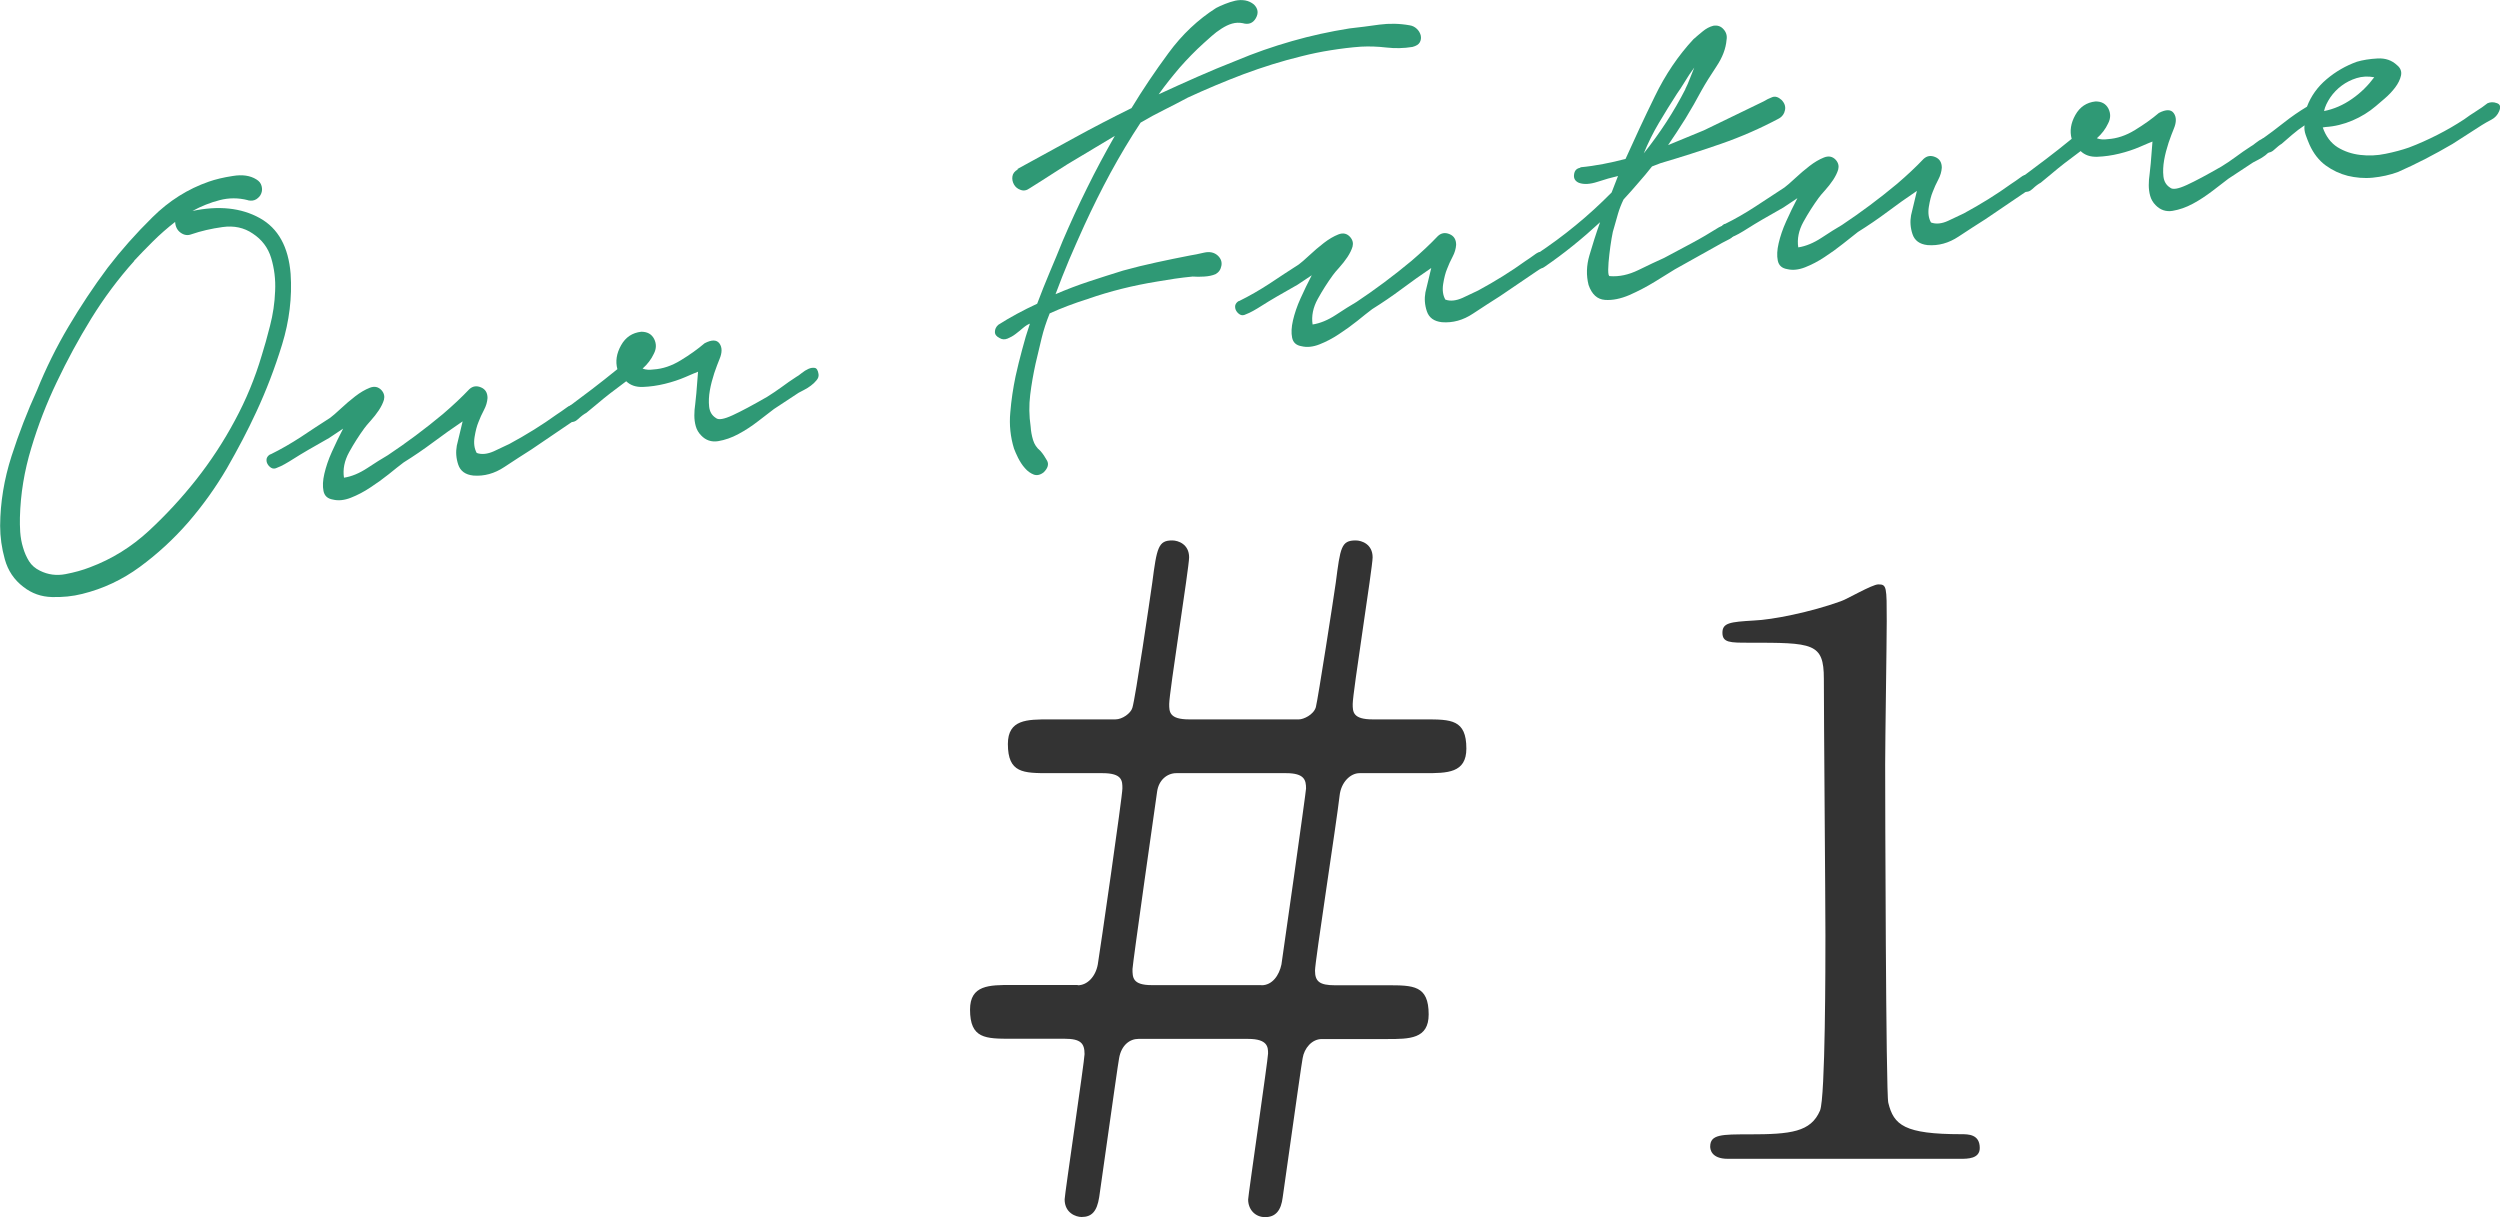<?xml version="1.0" encoding="UTF-8"?><svg id="_レイヤー_2" xmlns="http://www.w3.org/2000/svg" viewBox="0 0 175.74 85.56"><defs><style>.cls-1{fill:#333;}.cls-2{fill:#2f9975;}</style></defs><g id="text"><path class="cls-2" d="M17.42,14.07c-.67-.17-1.33-.17-1.98,0-.66,.17-1.29,.42-1.91,.76,1.85-.39,3.43-.22,4.73,.5,1.3,.72,2.02,2.03,2.17,3.92,.11,1.65-.09,3.31-.6,4.97-.51,1.66-1.12,3.25-1.82,4.75-.59,1.28-1.28,2.59-2.06,3.95-.79,1.35-1.7,2.62-2.72,3.8-1.03,1.18-2.16,2.22-3.4,3.13s-2.59,1.54-4.05,1.9c-.67,.17-1.38,.24-2.13,.22-.75-.02-1.41-.25-2-.71-.66-.5-1.09-1.15-1.31-1.94s-.33-1.57-.33-2.36c.01-1.64,.28-3.27,.8-4.89,.52-1.62,1.12-3.16,1.79-4.63,.63-1.56,1.37-3.05,2.21-4.47,.84-1.42,1.76-2.81,2.76-4.15,.93-1.21,1.98-2.4,3.15-3.55,1.17-1.16,2.49-1.99,3.96-2.5,.46-.16,1.02-.3,1.69-.4,.67-.11,1.22-.03,1.65,.24,.2,.12,.32,.27,.37,.47,.05,.19,.04,.37-.03,.53-.06,.16-.18,.29-.35,.4-.17,.1-.36,.12-.58,.07Zm-7.98,4.27c-1.14,1.27-2.14,2.62-3.03,4.06-.88,1.43-1.69,2.92-2.42,4.46-.71,1.48-1.31,3.02-1.79,4.63-.49,1.61-.76,3.24-.8,4.89-.01,.31,0,.65,.02,1.02,.03,.38,.09,.74,.2,1.09,.1,.35,.24,.67,.42,.96,.18,.29,.44,.51,.77,.67,.56,.28,1.16,.36,1.79,.24,.63-.12,1.21-.28,1.72-.48,1.55-.58,2.93-1.44,4.15-2.57,1.22-1.13,2.32-2.33,3.31-3.58,1.04-1.32,1.95-2.71,2.73-4.17,.79-1.46,1.42-2.99,1.89-4.58,.18-.58,.38-1.27,.58-2.07,.21-.81,.33-1.62,.36-2.45,.04-.83-.06-1.6-.28-2.33-.22-.72-.65-1.29-1.29-1.71-.61-.42-1.32-.57-2.12-.46-.8,.11-1.53,.28-2.2,.51-.26,.1-.51,.06-.75-.11-.24-.17-.37-.43-.39-.76-.54,.42-1.07,.88-1.58,1.39-.51,.51-.95,.96-1.31,1.35Z"/><path class="cls-2" d="M19.02,31.94c.73-.36,1.44-.77,2.13-1.22,.69-.46,1.37-.91,2.06-1.35,.16-.12,.41-.33,.74-.64,.33-.31,.67-.6,1.02-.87,.35-.27,.69-.47,1.02-.6,.33-.13,.6-.07,.82,.16,.19,.21,.24,.44,.18,.68-.07,.24-.19,.48-.36,.74-.17,.25-.36,.5-.57,.73-.21,.23-.36,.41-.46,.55-.37,.51-.73,1.07-1.06,1.67-.33,.6-.45,1.2-.36,1.79,.53-.08,1.08-.31,1.63-.67,.55-.36,1.03-.67,1.45-.91,1.32-.88,2.61-1.84,3.87-2.89,.7-.6,1.32-1.18,1.86-1.75,.24-.22,.51-.26,.82-.13,.31,.13,.46,.38,.46,.75-.02,.28-.1,.56-.25,.84-.15,.28-.28,.57-.39,.86-.11,.26-.2,.61-.27,1.04-.07,.44-.02,.81,.15,1.12,.35,.13,.76,.08,1.21-.12,.45-.21,.82-.38,1.1-.52,1.2-.65,2.31-1.34,3.32-2.07,.19-.12,.43-.29,.72-.5,.29-.21,.53-.18,.72,.09,.19,.24,.2,.45,.03,.61-.17,.16-.35,.31-.55,.43l-2.71,1.84c-.58,.36-1.21,.78-1.9,1.23-.69,.46-1.42,.66-2.18,.6-.56-.06-.91-.32-1.06-.77s-.18-.89-.1-1.33l.41-1.71c-.71,.48-1.4,.97-2.07,1.47-.67,.5-1.36,.97-2.08,1.42-.3,.23-.65,.5-1.05,.83-.4,.32-.83,.63-1.29,.93-.45,.3-.91,.54-1.37,.72-.46,.18-.88,.22-1.25,.13-.38-.06-.6-.26-.67-.6-.07-.34-.05-.75,.06-1.22,.11-.47,.28-.99,.53-1.54,.25-.55,.51-1.1,.79-1.63l-.99,.66c-1.14,.64-1.96,1.12-2.46,1.44s-.89,.54-1.17,.64c-.17,.09-.31,.09-.43,.02-.12-.07-.21-.17-.27-.28s-.08-.23-.06-.36c.03-.12,.11-.23,.25-.31Z"/><path class="cls-2" d="M39.91,28.64c.57-.42,1.13-.85,1.69-1.27,.55-.42,1.16-.9,1.8-1.42-.15-.55-.06-1.11,.26-1.68,.32-.57,.79-.88,1.42-.95,.42,0,.72,.16,.9,.5,.17,.34,.17,.69-.02,1.05-.18,.39-.45,.74-.79,1.04,.23,.09,.49,.1,.78,.06,.63-.04,1.26-.25,1.9-.64,.64-.39,1.2-.79,1.68-1.2,.5-.26,.85-.26,1.05,.02,.19,.27,.19,.64,0,1.09-.11,.26-.23,.59-.37,.99-.13,.4-.24,.81-.31,1.21s-.09,.79-.05,1.15c.04,.36,.2,.62,.47,.79,.18,.16,.57,.09,1.18-.19,.61-.28,1.41-.71,2.42-1.29,.33-.21,.67-.43,1.01-.68,.34-.25,.69-.5,1.05-.73,.08-.04,.21-.13,.37-.26,.16-.13,.32-.23,.48-.3,.16-.07,.3-.09,.44-.07,.14,.02,.23,.17,.27,.44,.02,.15-.02,.29-.14,.43-.11,.14-.25,.27-.4,.38-.15,.11-.31,.22-.48,.3-.17,.09-.29,.15-.38,.2l-1.73,1.14c-.3,.23-.67,.52-1.12,.86-.45,.35-.91,.65-1.38,.9-.48,.26-.95,.42-1.42,.5-.47,.08-.88-.06-1.2-.4-.18-.18-.31-.4-.38-.65-.07-.25-.1-.5-.1-.76,0-.26,.02-.52,.06-.78,.03-.26,.06-.52,.08-.77l.12-1.52c-.14,.05-.44,.18-.88,.37-.44,.19-.92,.35-1.45,.48-.53,.13-1.04,.2-1.54,.22-.5,.02-.89-.12-1.18-.4-.46,.35-.84,.63-1.14,.86-.3,.23-.6,.48-.91,.74-.31,.26-.56,.47-.75,.62-.17,.09-.36,.23-.57,.43-.21,.2-.42,.26-.61,.17-.2-.09-.31-.24-.34-.45-.03-.21,.03-.37,.2-.49Z"/><path class="cls-2" d="M71.52,11.88c1.34-.73,2.67-1.46,3.98-2.18,1.31-.72,2.66-1.42,4.04-2.1,.77-1.27,1.64-2.57,2.6-3.87,.96-1.31,2.08-2.36,3.35-3.17,.17-.09,.37-.18,.62-.28,.24-.1,.48-.17,.72-.23,.23-.05,.47-.06,.7-.02,.23,.04,.44,.14,.62,.29,.29,.29,.33,.61,.13,.96-.2,.35-.51,.47-.92,.35-.25-.05-.5-.04-.75,.03-.25,.07-.49,.19-.74,.35-.25,.16-.48,.33-.69,.52-.21,.19-.4,.35-.56,.5-.61,.55-1.17,1.13-1.69,1.72-.51,.6-1.01,1.22-1.48,1.88,.91-.42,1.81-.83,2.72-1.23,.91-.4,1.82-.78,2.74-1.14,1.28-.54,2.58-.99,3.91-1.37,1.32-.38,2.66-.67,4.03-.89,.72-.08,1.42-.17,2.12-.27,.7-.09,1.41-.08,2.13,.05,.19,.03,.35,.11,.49,.24,.14,.13,.23,.28,.28,.46,.04,.18,.02,.34-.06,.49-.08,.15-.25,.26-.52,.33-.62,.1-1.23,.11-1.84,.04-.6-.07-1.19-.09-1.77-.06-.72,.05-1.43,.14-2.12,.25-.7,.11-1.38,.25-2.05,.42-1.4,.34-2.76,.77-4.08,1.26-1.32,.5-2.63,1.05-3.93,1.65-.56,.3-1.12,.59-1.66,.86-.55,.27-1.1,.57-1.66,.9-.76,1.15-1.46,2.33-2.11,3.52-.65,1.2-1.26,2.43-1.85,3.71-.36,.79-.71,1.59-1.06,2.4-.34,.81-.66,1.62-.96,2.43,.77-.33,1.55-.63,2.34-.89,.79-.26,1.6-.52,2.41-.77,.76-.21,1.53-.4,2.32-.57,.79-.17,1.59-.34,2.38-.49,.27-.04,.6-.11,.99-.2,.39-.09,.72-.02,.97,.21,.22,.21,.3,.45,.25,.71-.05,.27-.18,.46-.41,.59-.23,.1-.49,.15-.79,.17-.3,.02-.58,.02-.82,0-.42,.04-.84,.09-1.25,.15-.42,.07-.83,.13-1.24,.2-.86,.14-1.69,.31-2.49,.51-.8,.2-1.61,.44-2.41,.72-.98,.31-1.87,.65-2.66,1.01-.24,.59-.43,1.17-.57,1.75-.14,.58-.28,1.18-.42,1.77-.16,.73-.29,1.46-.38,2.2-.09,.74-.08,1.48,.03,2.23,.02,.33,.08,.65,.17,.95,.09,.3,.26,.56,.51,.76,.19,.21,.34,.45,.48,.7,.13,.25,.05,.52-.24,.81-.24,.19-.48,.24-.7,.16-.23-.09-.43-.23-.62-.45-.19-.21-.34-.45-.48-.72-.13-.27-.23-.49-.29-.66-.25-.81-.34-1.66-.26-2.53,.07-.88,.2-1.72,.37-2.54,.14-.63,.29-1.25,.46-1.87,.16-.62,.34-1.23,.55-1.84-.14,.05-.3,.15-.48,.3-.17,.15-.35,.29-.53,.43s-.37,.24-.56,.32c-.2,.08-.38,.07-.55-.03-.23-.11-.35-.26-.34-.45,0-.18,.08-.35,.24-.49,.83-.53,1.74-1.02,2.73-1.48,.28-.74,.57-1.48,.88-2.21,.31-.73,.62-1.47,.92-2.22,.53-1.24,1.1-2.48,1.71-3.71,.61-1.24,1.26-2.45,1.95-3.66l-2.37,1.42c-.64,.37-1.25,.75-1.85,1.14-.59,.38-1.18,.76-1.76,1.12-.22,.16-.43,.2-.64,.12-.21-.07-.37-.2-.47-.38-.1-.18-.14-.37-.11-.57,.03-.2,.15-.36,.38-.49Z"/><path class="cls-2" d="M87.11,21.16c.73-.36,1.44-.77,2.13-1.22,.69-.46,1.37-.91,2.06-1.35,.16-.12,.41-.33,.74-.64,.33-.31,.67-.6,1.02-.87s.69-.47,1.02-.6c.33-.13,.6-.07,.82,.17,.19,.21,.24,.44,.18,.68-.07,.24-.19,.48-.36,.74-.17,.25-.36,.5-.57,.73-.21,.23-.36,.41-.46,.55-.37,.51-.73,1.07-1.06,1.67-.33,.6-.45,1.2-.36,1.79,.53-.08,1.08-.31,1.63-.67,.55-.36,1.03-.67,1.45-.91,1.32-.88,2.61-1.84,3.87-2.89,.7-.6,1.32-1.18,1.86-1.75,.24-.22,.51-.26,.82-.13,.31,.13,.46,.38,.46,.75-.02,.28-.1,.56-.25,.84-.15,.28-.28,.57-.39,.86-.11,.26-.2,.61-.27,1.04-.07,.44-.02,.81,.15,1.11,.35,.13,.76,.08,1.21-.12,.45-.21,.82-.38,1.1-.52,1.2-.65,2.31-1.34,3.32-2.07,.19-.12,.43-.29,.72-.5,.29-.21,.53-.18,.72,.09,.19,.24,.2,.45,.03,.61-.17,.16-.35,.31-.55,.43l-2.71,1.84c-.58,.36-1.21,.78-1.9,1.23-.69,.46-1.42,.66-2.18,.6-.56-.06-.91-.32-1.06-.77s-.18-.89-.1-1.33l.41-1.71c-.71,.48-1.4,.97-2.07,1.47-.67,.5-1.36,.97-2.08,1.42-.3,.23-.65,.5-1.05,.83-.4,.32-.83,.63-1.29,.93-.45,.3-.91,.54-1.37,.72-.46,.18-.88,.22-1.25,.13-.38-.06-.6-.26-.67-.6-.07-.34-.05-.74,.06-1.22,.11-.47,.28-.99,.53-1.54,.25-.55,.51-1.1,.79-1.63l-.99,.66c-1.14,.64-1.96,1.12-2.46,1.44-.5,.32-.89,.54-1.17,.64-.17,.09-.31,.09-.43,.02-.12-.07-.21-.17-.27-.28-.06-.11-.08-.23-.06-.36,.03-.12,.11-.23,.25-.31Z"/><path class="cls-2" d="M111.09,11.76c.54-.05,1.07-.13,1.6-.23,.53-.1,1.06-.22,1.58-.36,.63-1.4,1.31-2.87,2.06-4.4,.74-1.53,1.65-2.87,2.71-4.01,.21-.19,.43-.37,.66-.56,.23-.19,.47-.32,.74-.39,.3-.05,.54,.04,.72,.25,.19,.21,.26,.46,.21,.74-.05,.62-.29,1.24-.71,1.87-.42,.63-.77,1.19-1.05,1.69-.35,.66-.73,1.32-1.12,1.96-.4,.64-.81,1.27-1.23,1.88l2.52-1.04,4.19-2.03c.19-.12,.4-.22,.61-.3,.21-.08,.43-.01,.65,.19,.21,.21,.3,.45,.25,.71-.05,.27-.19,.46-.41,.59-1.29,.69-2.65,1.29-4.09,1.79-1.44,.5-2.86,.95-4.25,1.36l-.6,.23c-.3,.38-.62,.77-.96,1.15-.33,.39-.68,.78-1.04,1.17-.16,.33-.29,.66-.39,1-.1,.33-.2,.68-.29,1.02-.04,.1-.1,.33-.16,.71-.06,.37-.12,.76-.16,1.14-.05,.39-.07,.74-.08,1.06,0,.32,.03,.47,.12,.46,.65,.05,1.31-.09,2.01-.43,.69-.34,1.29-.62,1.8-.85,.64-.34,1.29-.69,1.93-1.03,.64-.34,1.28-.72,1.92-1.12,.17-.09,.39-.17,.67-.24,.28-.07,.43,.08,.46,.47,.01,.27-.14,.49-.47,.64-.32,.16-.58,.3-.78,.42l-2.97,1.66c-.33,.2-.8,.49-1.39,.86-.6,.37-1.2,.68-1.81,.95-.61,.26-1.19,.38-1.72,.34-.54-.04-.92-.39-1.15-1.05-.17-.67-.15-1.37,.06-2.08,.21-.72,.45-1.49,.75-2.33-1.22,1.13-2.51,2.18-3.88,3.12-.16,.12-.31,.16-.44,.11-.13-.04-.23-.11-.31-.23-.08-.11-.1-.23-.08-.37,.02-.14,.1-.27,.24-.38,.96-.64,1.88-1.31,2.75-2.03,.87-.71,1.72-1.49,2.53-2.31l.45-1.16c-.44,.1-.92,.24-1.44,.41-.52,.17-.96,.2-1.31,.07-.26-.11-.38-.31-.34-.58,.03-.28,.18-.44,.45-.48Zm7.38-5.5c.12-.23,.22-.47,.32-.73,.1-.26,.2-.52,.31-.78-.25,.34-.48,.68-.68,1.02-.21,.34-.38,.61-.53,.81-.44,.68-.86,1.36-1.27,2.05-.41,.69-.76,1.4-1.07,2.15,1.14-1.43,2.12-2.93,2.93-4.52Z"/><path class="cls-2" d="M121.25,15.75c.73-.36,1.44-.77,2.13-1.22,.69-.46,1.38-.91,2.06-1.35,.16-.12,.41-.33,.74-.64,.33-.31,.67-.6,1.02-.87,.35-.27,.69-.47,1.02-.6,.33-.13,.6-.07,.82,.16,.19,.21,.24,.44,.18,.68-.07,.24-.19,.48-.36,.74-.17,.25-.36,.5-.57,.73-.21,.23-.36,.41-.46,.55-.37,.51-.73,1.07-1.06,1.67-.33,.6-.45,1.2-.36,1.79,.53-.08,1.08-.31,1.63-.67,.55-.36,1.03-.67,1.45-.91,1.32-.88,2.61-1.84,3.87-2.89,.7-.6,1.32-1.18,1.86-1.75,.24-.22,.51-.26,.82-.13,.31,.13,.46,.38,.46,.75-.02,.28-.1,.56-.25,.84-.15,.28-.28,.57-.39,.86-.11,.26-.2,.61-.27,1.04-.07,.44-.02,.81,.15,1.11,.35,.13,.76,.09,1.21-.12,.45-.21,.82-.38,1.1-.52,1.2-.65,2.31-1.34,3.32-2.07,.19-.12,.43-.29,.72-.5,.29-.21,.53-.18,.72,.09,.19,.24,.2,.45,.03,.61-.17,.16-.35,.31-.55,.43l-2.71,1.84c-.58,.36-1.21,.78-1.9,1.23-.69,.46-1.42,.66-2.18,.6-.56-.06-.91-.32-1.06-.77-.15-.45-.18-.89-.1-1.33l.41-1.71c-.72,.48-1.4,.97-2.07,1.47-.67,.5-1.36,.97-2.08,1.42-.3,.23-.65,.51-1.05,.83s-.83,.63-1.29,.93c-.45,.3-.91,.54-1.37,.72-.46,.18-.88,.22-1.25,.13-.38-.06-.6-.26-.67-.6-.07-.34-.05-.75,.06-1.22,.11-.47,.28-.99,.53-1.54,.25-.55,.51-1.1,.79-1.63l-.99,.66c-1.14,.64-1.96,1.12-2.46,1.44-.5,.32-.89,.54-1.17,.64-.17,.09-.31,.09-.43,.02-.12-.07-.21-.17-.27-.28-.06-.11-.08-.23-.06-.36,.03-.13,.11-.23,.25-.31Z"/><path class="cls-2" d="M142.14,12.45c.57-.42,1.13-.85,1.69-1.27,.56-.42,1.16-.9,1.8-1.42-.15-.55-.06-1.11,.26-1.68s.79-.88,1.42-.95c.42,0,.72,.16,.9,.5,.17,.34,.17,.69-.02,1.05-.18,.39-.45,.74-.79,1.04,.23,.09,.49,.1,.78,.06,.63-.04,1.27-.25,1.9-.64,.64-.39,1.2-.79,1.68-1.2,.5-.26,.86-.26,1.05,.02,.19,.27,.19,.64,0,1.09-.11,.26-.23,.59-.37,.99-.13,.4-.24,.81-.31,1.21-.07,.41-.09,.79-.05,1.15,.04,.36,.2,.62,.47,.79,.18,.16,.57,.09,1.18-.19,.61-.28,1.41-.71,2.42-1.29,.33-.2,.67-.43,1.01-.68,.34-.25,.69-.5,1.05-.73,.08-.04,.21-.13,.37-.26,.16-.13,.32-.23,.48-.3,.16-.07,.3-.09,.44-.07,.14,.02,.23,.17,.27,.44,.02,.15-.02,.29-.14,.43-.11,.14-.25,.27-.39,.38-.15,.11-.31,.22-.48,.3-.17,.09-.29,.15-.38,.2l-1.73,1.14c-.3,.23-.67,.52-1.12,.86-.45,.34-.91,.65-1.38,.9-.48,.26-.95,.42-1.42,.5-.47,.08-.87-.06-1.2-.4-.18-.18-.31-.4-.38-.65-.07-.25-.1-.5-.1-.76,0-.26,.02-.52,.06-.78,.03-.26,.06-.52,.08-.76l.12-1.52c-.14,.05-.44,.18-.88,.37-.44,.19-.92,.35-1.45,.48-.53,.13-1.04,.2-1.54,.22-.5,.02-.89-.12-1.18-.4-.46,.35-.84,.63-1.14,.86-.3,.23-.6,.48-.91,.74-.31,.26-.56,.47-.75,.62-.17,.09-.36,.23-.57,.43-.21,.2-.42,.26-.61,.17-.2-.09-.31-.24-.34-.45-.03-.21,.03-.37,.2-.49Z"/><path class="cls-2" d="M159.02,9.77c.49-.35,1-.73,1.53-1.15,.53-.42,1.07-.79,1.62-1.12,.28-.74,.74-1.39,1.38-1.93,.64-.54,1.35-.95,2.13-1.23,.41-.12,.89-.2,1.45-.23,.56-.03,1.01,.13,1.37,.47,.25,.2,.34,.45,.28,.73-.06,.28-.2,.56-.41,.84-.21,.28-.46,.54-.74,.78-.28,.24-.49,.42-.62,.53-.48,.41-1.03,.75-1.64,1.01-.61,.26-1.25,.42-1.91,.46l-.18,.03c.22,.63,.57,1.09,1.04,1.39,.47,.29,1,.47,1.59,.54,.59,.07,1.18,.05,1.79-.08,.6-.12,1.15-.27,1.64-.44,.69-.26,1.35-.56,2-.89,.65-.33,1.27-.69,1.88-1.09,.27-.2,.55-.39,.84-.57,.29-.18,.56-.37,.8-.56,.2-.09,.42-.1,.66-.01,.24,.08,.29,.27,.16,.57-.11,.26-.29,.46-.54,.59-.25,.13-.48,.26-.67,.38l-2.07,1.33c-1.28,.75-2.56,1.41-3.83,1.97-.57,.21-1.17,.34-1.78,.4s-1.2,0-1.75-.13c-.55-.14-1.07-.38-1.55-.73-.48-.35-.86-.84-1.14-1.46-.1-.23-.19-.46-.27-.69-.08-.23-.11-.45-.08-.67-.3,.2-.59,.42-.87,.66-.28,.24-.53,.46-.74,.64-.14,.08-.31,.22-.53,.42-.21,.2-.45,.25-.71,.14-.2-.09-.3-.24-.32-.45-.02-.21,.06-.36,.22-.45Zm4.34-1.96c.71-.14,1.37-.43,1.98-.86,.62-.43,1.13-.94,1.56-1.52-.44-.08-.85-.06-1.24,.06-.39,.12-.74,.3-1.05,.53-.31,.23-.58,.51-.8,.83-.22,.33-.37,.64-.44,.96Z"/><g><path class="cls-1" d="M75.77,69.26c.65,0,1.24-.59,1.4-1.46,.16-.97,1.73-11.83,1.73-12.37s0-1.08-1.4-1.08h-3.73c-1.84,0-2.92,0-2.92-2.05,0-1.73,1.35-1.73,2.92-1.73h4.64c.49,0,1.08-.43,1.19-.81,.22-.7,1.24-7.67,1.4-8.8,.32-2.48,.43-2.97,1.4-2.97,.43,0,1.19,.27,1.19,1.19,0,.7-1.4,9.5-1.4,10.31,0,.54,0,1.08,1.4,1.08h7.72c.32,0,1.03-.32,1.19-.86,.16-.65,1.24-7.61,1.4-8.75,.32-2.48,.38-2.97,1.4-2.97,.43,0,1.19,.27,1.19,1.19,0,.7-1.4,9.5-1.4,10.31,0,.54,0,1.08,1.4,1.08h3.67c1.84,0,2.92,0,2.92,2.05,0,1.73-1.35,1.73-2.92,1.73h-4.59c-.65,0-1.3,.65-1.4,1.57-.22,1.94-1.73,11.66-1.73,12.31,0,.76,.32,1.03,1.4,1.03h3.67c1.84,0,2.92,0,2.92,2.05,0,1.73-1.35,1.73-2.92,1.73h-4.59c-.7,0-1.24,.65-1.35,1.35-.05,.22-.43,2.92-1.4,9.77-.11,.92-.49,1.4-1.24,1.4-.7,0-1.19-.54-1.19-1.24,0-.27,1.4-9.88,1.4-10.26,0-.43,0-1.03-1.4-1.03h-7.72c-.59,0-1.19,.43-1.35,1.35-.05,.22-.43,2.92-1.4,9.77-.16,1.03-.54,1.4-1.24,1.4-.38,0-1.19-.27-1.19-1.24,0-.32,1.4-9.77,1.4-10.21,0-.76-.27-1.08-1.4-1.08h-3.73c-1.84,0-2.92,0-2.92-2.05,0-1.73,1.35-1.73,2.92-1.73h4.64Zm12.91,0c.76,0,1.24-.7,1.4-1.46,.05-.27,1.73-12.15,1.73-12.37,0-.59-.11-1.08-1.4-1.08h-7.72c-.65,0-1.24,.49-1.35,1.3-.11,.76-1.73,12.15-1.73,12.47,0,.59,0,1.13,1.35,1.13h7.72Z"/><path class="cls-1" d="M121.46,81.46c-1.19,0-1.24-.7-1.24-.86,0-.86,.81-.86,2.75-.86,2.92,0,4.32-.16,4.97-1.67,.38-.92,.38-10.42,.38-12.31,0-2.59-.11-15.17-.11-18.04,0-2.54-.76-2.54-5.29-2.54-1.3,0-1.84,0-1.84-.7s.54-.76,2.21-.86c1.3-.05,4-.59,6.1-1.35,.38-.11,2.21-1.19,2.65-1.19,.59,0,.59,.16,.59,2.59,0,1.46-.11,8.42-.11,10.04,0,2.48,.05,23.22,.22,23.81,.38,1.57,1.13,2.21,5.13,2.21,.49,0,1.3,0,1.3,.97,0,.76-.86,.76-1.35,.76h-16.36Z"/></g></g></svg>